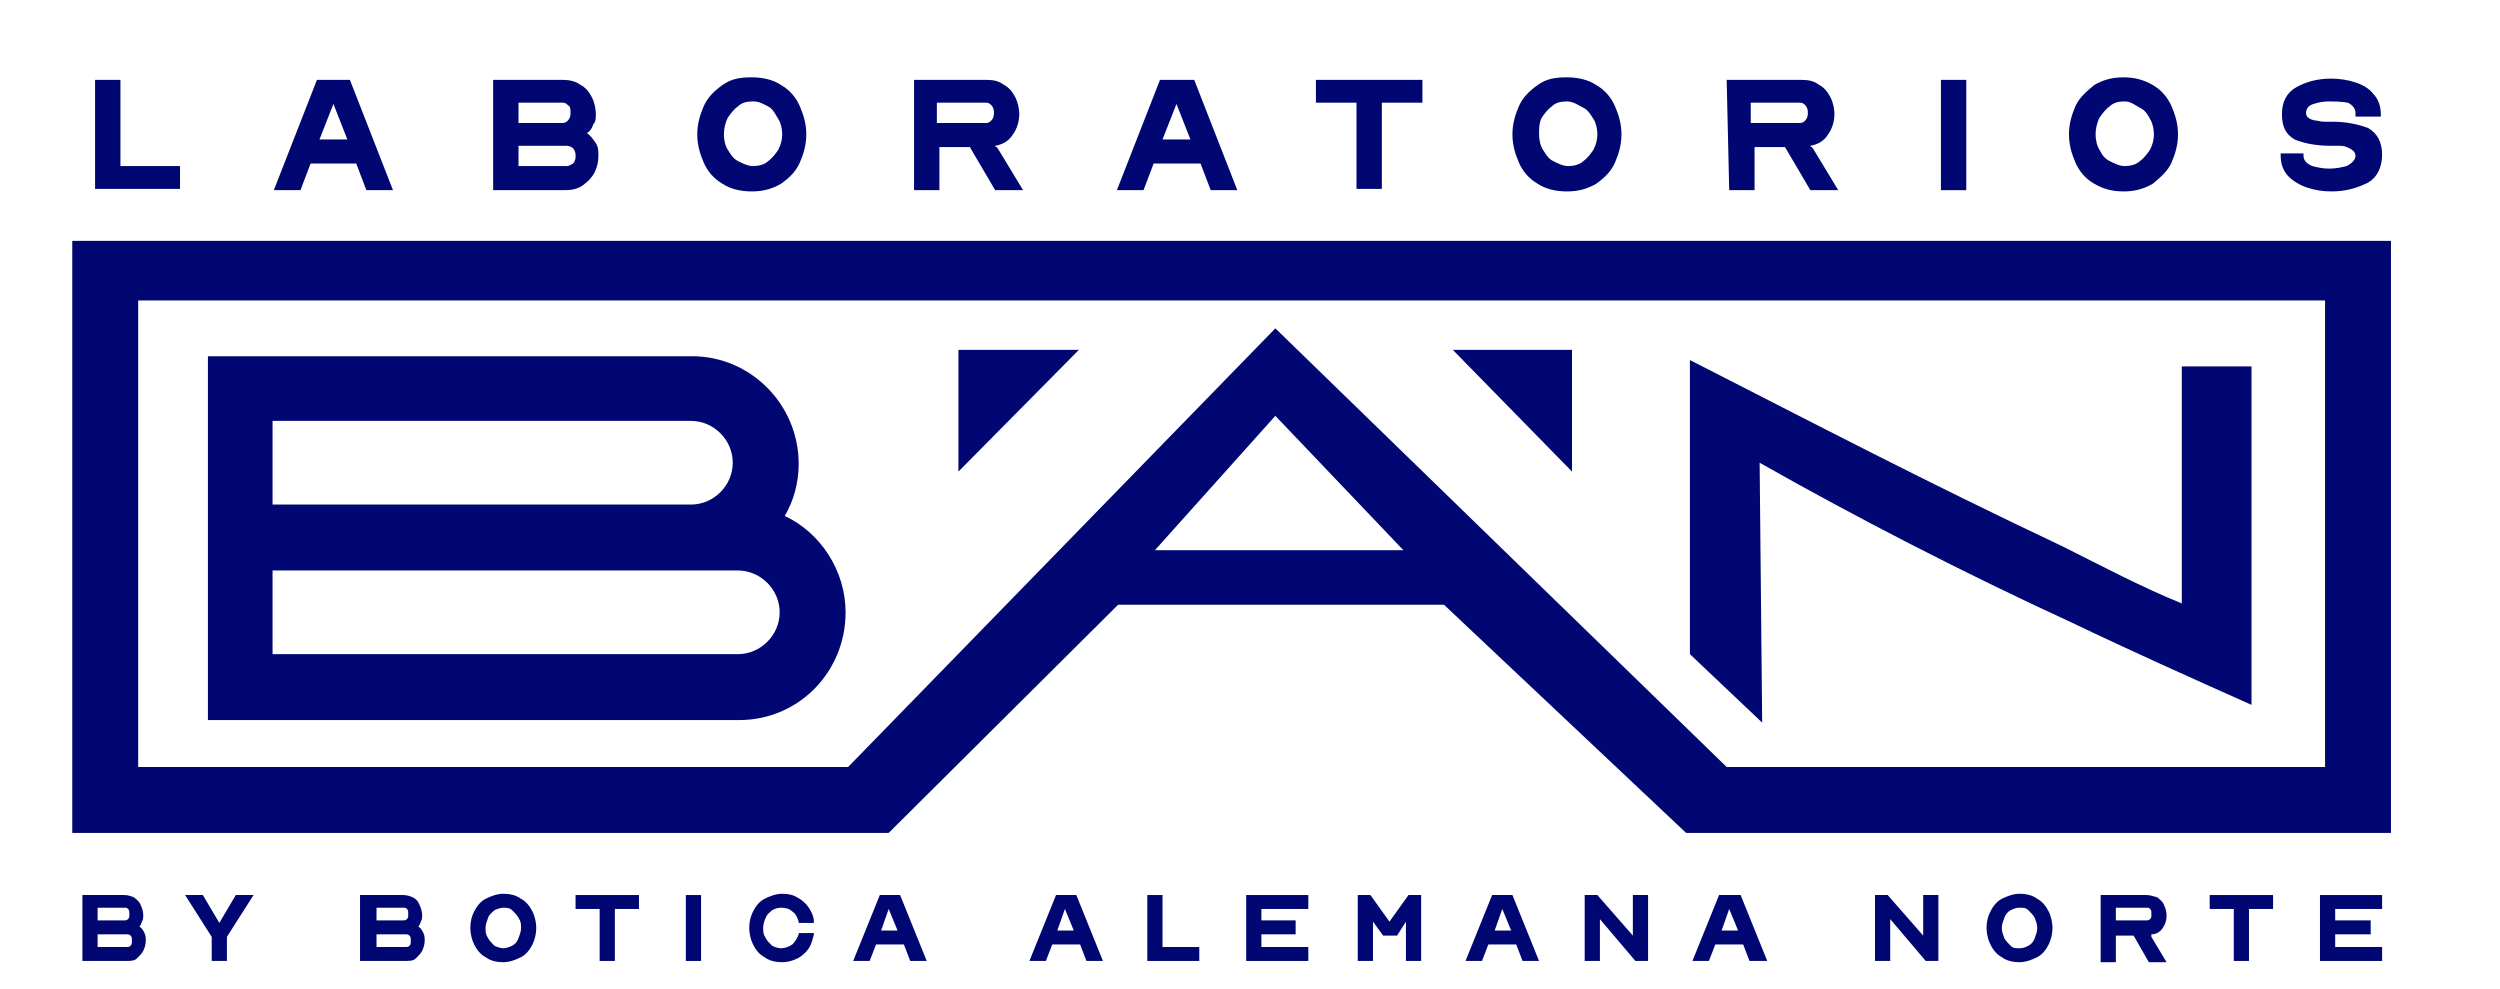 <?xml version="1.0" encoding="UTF-8"?>
<svg xmlns="http://www.w3.org/2000/svg" xmlns:xlink="http://www.w3.org/1999/xlink" version="1.1" id="Capa_1" x="0px" y="0px" viewBox="0 0 197.2 78" style="enable-background:new 0 0 197.2 78;" xml:space="preserve">
<style type="text/css">
	.st0{fill:#000772;}
</style>
<g>
	<g>
		<path class="st0" d="M61.9,40.7c0.7-1.2,1.1-2.6,1.1-4.1c0-4.7-3.8-8.5-8.4-8.5H16.4v11.8V45v11.8h41.9c4.7,0,8.4-3.8,8.4-8.5    C66.7,45,64.7,42,61.9,40.7 M21.5,33.2h33c1.8,0,3.3,1.5,3.3,3.3s-1.5,3.3-3.3,3.3h-33V33.2z M58.2,51.6H21.5V45h33h3.7    c1.8,0,3.3,1.5,3.3,3.3C61.5,50.1,60,51.6,58.2,51.6"></path>
	</g>
</g>
<g>
	<g>
		<path class="st0" d="M172.1,28.9v18.7c-3.2-1.3-6.2-2.9-9.4-4.5c-10.8-5.1-19.6-9.7-29.4-14.7v23.2L139,57l-0.2-20.5    c7.4,4.2,15.9,8.6,24.6,12.6c4.8,2.3,9.5,4.4,14.2,6.5V28.9H172.1z"></path>
		<path class="st0" d="M5.7,19v46.7h64.4l18.1-18h25.7l19.1,18h55.6V19C188.5,19,5.7,19,5.7,19z M91.1,43.4l9.5-10.6l10.1,10.6H91.1    z M183.4,60.5h-47.2l-35.6-34.6L66.9,60.5h-56V23.7h172.5V60.5z"></path>
	</g>
</g>
<g>
	<g>
		<polygon class="st0" points="9.5,13.1 14.2,13.1 14.2,14.9 7.5,14.9 7.5,6.3 9.5,6.3   "></polygon>
		<path class="st0" d="M27.6,6.3l3.4,8.7h-2.1l-0.8-2.1h-3.6l-0.8,2.1h-2.1L25,6.3C25,6.3,27.6,6.3,27.6,6.3z M25.2,11h2.2l-1.1-2.8    L25.2,11z"></path>
		<path class="st0" d="M38.9,6.3h5.5c0.5,0,1,0.1,1.4,0.4c0.4,0.2,0.7,0.6,0.9,1c0.2,0.4,0.3,0.9,0.3,1.3c0,0.3,0,0.6-0.2,0.8    c-0.1,0.3-0.2,0.5-0.5,0.7c0.3,0.2,0.5,0.5,0.7,0.8c0.2,0.3,0.2,0.6,0.2,1c0,0.5-0.1,0.9-0.3,1.3c-0.2,0.4-0.5,0.7-0.9,1    s-0.9,0.4-1.4,0.4h-5.7L38.9,6.3L38.9,6.3z M40.9,9.7h3.5c0.2,0,0.3-0.1,0.4-0.2C44.9,9.4,45,9.2,45,9V8.8c0-0.2,0-0.4-0.2-0.5    c-0.1-0.1-0.2-0.2-0.4-0.2h-3.5L40.9,9.7L40.9,9.7z M40.9,13.1h3.8c0.2,0,0.3-0.1,0.5-0.2c0.1-0.1,0.2-0.3,0.2-0.5v-0.2    c0-0.2-0.1-0.4-0.2-0.5c-0.1-0.1-0.3-0.2-0.5-0.2h-3.8V13.1z"></path>
		<path class="st0" d="M55,10.6c0-0.8,0.2-1.5,0.5-2.2c0.3-0.7,0.8-1.2,1.5-1.7s1.4-0.6,2.3-0.6s1.7,0.2,2.3,0.6    c0.7,0.4,1.2,1,1.5,1.7c0.3,0.7,0.5,1.4,0.5,2.2c0,0.8-0.2,1.5-0.5,2.2c-0.3,0.7-0.8,1.2-1.5,1.7c-0.7,0.4-1.4,0.6-2.3,0.6    s-1.7-0.2-2.3-0.6c-0.7-0.4-1.2-1-1.5-1.7C55.2,12.1,55,11.4,55,10.6 M57.1,10.6c0,0.4,0.1,0.9,0.3,1.2s0.4,0.7,0.8,0.9    s0.8,0.4,1.2,0.4s0.9-0.1,1.2-0.4c0.3-0.2,0.6-0.6,0.8-0.9c0.2-0.4,0.3-0.8,0.3-1.2s-0.1-0.9-0.3-1.2S61,8.6,60.6,8.4    S59.9,8,59.4,8s-0.9,0.1-1.2,0.4c-0.3,0.2-0.6,0.6-0.8,0.9C57.2,9.7,57.1,10.2,57.1,10.6"></path>
		<path class="st0" d="M71.9,6.3h5.9c0.6,0,1,0.1,1.4,0.4c0.4,0.2,0.7,0.6,0.9,1c0.2,0.4,0.3,0.9,0.3,1.3c0,0.6-0.2,1.2-0.5,1.6    c-0.3,0.5-0.8,0.8-1.4,0.9c0,0,0,0.1,0.1,0.1s0,0.1,0.1,0.1l2,3.3h-2.2l-2-3.4h-2.4v3.4h-2V6.3z M73.9,9.7h3.9    c0.2,0,0.3-0.1,0.4-0.2c0.1-0.1,0.2-0.3,0.2-0.5V8.8c0-0.2-0.1-0.4-0.2-0.5c-0.1-0.1-0.2-0.2-0.4-0.2h-3.9V9.7z"></path>
		<path class="st0" d="M94.2,6.3l3.4,8.7h-2.1l-0.8-2.1H91l-0.8,2.1h-2.1l3.4-8.7C91.5,6.3,94.2,6.3,94.2,6.3z M91.7,11h2.2    l-1.1-2.8L91.7,11z"></path>
		<polygon class="st0" points="103.8,6.3 112.2,6.3 112.2,8.1 109,8.1 109,14.9 107,14.9 107,8.1 103.8,8.1   "></polygon>
		<path class="st0" d="M119.3,10.6c0-0.8,0.2-1.5,0.5-2.2c0.3-0.7,0.8-1.2,1.5-1.7s1.4-0.6,2.3-0.6c0.9,0,1.7,0.2,2.3,0.6    c0.7,0.4,1.2,1,1.5,1.7c0.3,0.7,0.5,1.4,0.5,2.2c0,0.8-0.2,1.5-0.5,2.2c-0.3,0.7-0.8,1.2-1.5,1.7c-0.7,0.4-1.4,0.6-2.3,0.6    c-0.9,0-1.7-0.2-2.3-0.6c-0.7-0.4-1.2-1-1.5-1.7C119.5,12.1,119.3,11.4,119.3,10.6 M121.4,10.6c0,0.4,0.1,0.9,0.3,1.2    s0.4,0.7,0.8,0.9s0.8,0.4,1.2,0.4s0.9-0.1,1.2-0.4c0.3-0.2,0.6-0.6,0.8-0.9c0.2-0.4,0.3-0.8,0.3-1.2s-0.1-0.9-0.3-1.2    s-0.4-0.7-0.8-0.9S124.1,8,123.6,8s-0.9,0.1-1.2,0.4c-0.3,0.2-0.6,0.6-0.8,0.9C121.4,9.7,121.4,10.2,121.4,10.6"></path>
		<path class="st0" d="M136.2,6.3h5.9c0.6,0,1,0.1,1.4,0.4c0.4,0.2,0.7,0.6,0.9,1c0.2,0.4,0.3,0.9,0.3,1.3c0,0.6-0.2,1.2-0.5,1.6    c-0.3,0.5-0.8,0.8-1.4,0.9c0,0,0,0.1,0.1,0.1s0,0.1,0.1,0.1l2,3.3h-2.2l-2-3.4h-2.4v3.4h-2L136.2,6.3L136.2,6.3z M138.1,9.7h3.9    c0.2,0,0.3-0.1,0.4-0.2s0.2-0.3,0.2-0.5V8.8c0-0.2-0.1-0.4-0.2-0.5c-0.1-0.1-0.2-0.2-0.4-0.2h-3.9V9.7z"></path>
		<rect x="153.1" y="6.3" class="st0" width="2" height="8.7"></rect>
		<path class="st0" d="M163.2,10.6c0-0.8,0.2-1.5,0.5-2.2c0.3-0.7,0.9-1.2,1.5-1.7c0.7-0.4,1.4-0.6,2.3-0.6s1.6,0.2,2.3,0.6    c0.7,0.4,1.2,1,1.5,1.7c0.3,0.7,0.5,1.4,0.5,2.2c0,0.8-0.2,1.5-0.5,2.2c-0.3,0.7-0.9,1.2-1.5,1.7c-0.7,0.4-1.4,0.6-2.3,0.6    s-1.6-0.2-2.3-0.6c-0.7-0.4-1.2-1-1.5-1.7C163.4,12.1,163.2,11.4,163.2,10.6 M165.3,10.6c0,0.4,0.1,0.9,0.3,1.2    c0.2,0.4,0.4,0.7,0.8,0.9s0.8,0.4,1.2,0.4s0.9-0.1,1.2-0.4c0.3-0.2,0.6-0.6,0.8-0.9c0.2-0.4,0.3-0.8,0.3-1.2s-0.1-0.9-0.3-1.2    c-0.2-0.4-0.4-0.7-0.8-0.9S168.1,8,167.6,8s-0.9,0.1-1.2,0.4c-0.3,0.2-0.6,0.6-0.8,0.9C165.4,9.7,165.3,10.2,165.3,10.6"></path>
		<path class="st0" d="M181.7,12.1v0.2c0,0.3,0.2,0.6,0.7,0.8c0.4,0.1,0.8,0.2,1.3,0.2c0.6,0,1-0.1,1.4-0.2c0.4-0.2,0.7-0.5,0.7-0.8    c0-0.3-0.2-0.5-0.7-0.7c-0.2-0.1-0.4-0.1-0.7-0.1c-0.2,0-0.4,0-0.6,0c-1.1,0-2.1-0.2-2.8-0.5c-0.7-0.4-1-1-1-2    c0-1,0.4-1.7,1.1-2.1c0.7-0.4,1.6-0.7,2.8-0.7c0.6,0,1.3,0.1,1.9,0.3c0.6,0.2,1.1,0.5,1.4,0.9c0.4,0.4,0.6,1,0.6,1.6v0.2h-2V8.9    c0-0.3-0.2-0.6-0.6-0.8C184.6,8,184.1,8,183.7,8c-0.5,0-0.9,0.1-1.2,0.2c-0.4,0.1-0.6,0.4-0.6,0.7c0,0.3,0.2,0.5,0.7,0.6    c0.2,0,0.4,0.1,0.7,0.1c0.1,0,0.4,0,0.6,0c1.2,0,2.1,0.2,2.9,0.5c0.7,0.4,1.1,1.1,1.1,2.1s-0.4,1.8-1.1,2.2    c-0.8,0.4-1.7,0.7-2.9,0.7c-0.7,0-1.3-0.1-1.9-0.3c-0.6-0.2-1.1-0.5-1.5-0.9c-0.4-0.4-0.6-1-0.6-1.6v-0.2H181.7z"></path>
		<path class="st0" d="M6.5,70.6h3.3c0.3,0,0.6,0.1,0.8,0.2c0.2,0.2,0.4,0.3,0.5,0.6c0.1,0.2,0.2,0.5,0.2,0.8c0,0.2,0,0.3-0.1,0.5    S11.1,73,11,73.1c0.2,0.1,0.3,0.3,0.4,0.5s0.1,0.4,0.1,0.6c0,0.3-0.1,0.6-0.2,0.8c-0.1,0.2-0.3,0.4-0.5,0.6    c-0.2,0.2-0.5,0.2-0.9,0.2H6.5V70.6z M7.7,72.6h2.1c0.1,0,0.2,0,0.3-0.1s0.1-0.2,0.1-0.3v-0.2c0-0.1,0-0.2-0.1-0.3    s-0.1-0.1-0.3-0.1H7.7V72.6z M7.7,74.7H10c0.1,0,0.2,0,0.3-0.1c0.1-0.1,0.1-0.2,0.1-0.3v-0.2c0-0.1,0-0.2-0.1-0.3    c-0.1-0.1-0.2-0.1-0.3-0.1H7.7V74.7z"></path>
		<polygon class="st0" points="17.9,73.9 17.9,75.8 16.7,75.8 16.7,73.9 14.6,70.6 16,70.6 17.3,72.8 18.6,70.6 20,70.6   "></polygon>
		<path class="st0" d="M28.5,70.6h3.3c0.3,0,0.6,0.1,0.8,0.2s0.4,0.3,0.5,0.6c0.1,0.2,0.2,0.5,0.2,0.8c0,0.2,0,0.3-0.1,0.5    S33.1,73,33,73.1c0.2,0.1,0.3,0.3,0.4,0.5s0.1,0.4,0.1,0.6c0,0.3-0.1,0.6-0.2,0.8c-0.1,0.2-0.3,0.4-0.5,0.6    c-0.2,0.2-0.5,0.2-0.9,0.2h-3.5V70.6z M29.7,72.6h2.1c0.1,0,0.2,0,0.3-0.1c0.1-0.1,0.1-0.2,0.1-0.3v-0.2c0-0.1,0-0.2-0.1-0.3    c-0.1-0.1-0.1-0.1-0.3-0.1h-2.1V72.6z M29.7,74.7H32c0.1,0,0.2,0,0.3-0.1c0.1-0.1,0.1-0.2,0.1-0.3v-0.2c0-0.1,0-0.2-0.1-0.3    s-0.2-0.1-0.3-0.1h-2.3V74.7z"></path>
		<path class="st0" d="M37.1,73.2c0-0.5,0.1-0.9,0.3-1.3c0.2-0.4,0.5-0.8,0.9-1c0.4-0.2,0.9-0.4,1.4-0.4s1,0.1,1.4,0.4    c0.4,0.2,0.7,0.6,0.9,1s0.3,0.9,0.3,1.3s-0.1,0.9-0.3,1.3c-0.2,0.4-0.5,0.8-0.9,1c-0.4,0.2-0.9,0.4-1.4,0.4s-1-0.1-1.4-0.4    c-0.4-0.2-0.7-0.6-0.9-1C37.2,74.1,37.1,73.6,37.1,73.2 M38.3,73.2c0,0.3,0,0.5,0.2,0.8c0.1,0.2,0.3,0.4,0.5,0.6    c0.2,0.1,0.5,0.2,0.7,0.2s0.5-0.1,0.7-0.2c0.2-0.1,0.4-0.3,0.5-0.6s0.2-0.5,0.2-0.8c0-0.3,0-0.5-0.2-0.8c-0.1-0.2-0.3-0.4-0.5-0.6    c-0.2-0.2-0.5-0.2-0.7-0.2s-0.5,0.1-0.7,0.2c-0.2,0.2-0.4,0.3-0.5,0.6C38.4,72.7,38.3,72.9,38.3,73.2"></path>
		<polygon class="st0" points="45.4,70.6 50.4,70.6 50.4,71.7 48.5,71.7 48.5,75.8 47.3,75.8 47.3,71.7 45.4,71.7   "></polygon>
		<rect x="54.1" y="70.6" class="st0" width="1.2" height="5.2"></rect>
		<path class="st0" d="M59.1,73.2c0-0.5,0.1-0.9,0.3-1.3c0.2-0.4,0.5-0.8,0.9-1c0.4-0.2,0.9-0.4,1.4-0.4c0.5,0,0.9,0.1,1.2,0.3    c0.4,0.2,0.7,0.5,0.9,0.8c0.2,0.3,0.4,0.7,0.4,1.1l0,0.1H63l0-0.1c-0.1-0.3-0.2-0.6-0.5-0.8c-0.2-0.2-0.5-0.3-0.9-0.3    c-0.3,0-0.5,0.1-0.7,0.2c-0.2,0.2-0.4,0.3-0.5,0.6c-0.1,0.2-0.2,0.5-0.2,0.8c0,0.3,0,0.5,0.2,0.8c0.1,0.2,0.3,0.4,0.5,0.6    c0.2,0.1,0.5,0.2,0.7,0.2c0.3,0,0.6-0.1,0.9-0.3c0.2-0.2,0.4-0.5,0.5-0.8l0-0.1h1.2l0,0.1c-0.1,0.4-0.2,0.8-0.4,1.1    c-0.2,0.3-0.5,0.6-0.9,0.8s-0.8,0.3-1.2,0.3c-0.5,0-1-0.1-1.4-0.4c-0.4-0.2-0.7-0.6-0.9-1C59.2,74.1,59.1,73.6,59.1,73.2"></path>
		<path class="st0" d="M71,70.6l2.1,5.2h-1.3l-0.5-1.3h-2.2l-0.5,1.3h-1.3l2.1-5.2H71z M69.5,73.4h1.3l-0.7-1.7L69.5,73.4z"></path>
		<path class="st0" d="M84.9,70.6l2.1,5.2h-1.3l-0.5-1.3H83l-0.5,1.3h-1.3l2.1-5.2H84.9z M83.4,73.4h1.3l-0.7-1.7L83.4,73.4z"></path>
		<polygon class="st0" points="91.7,74.7 94.6,74.7 94.6,75.8 90.5,75.8 90.5,70.6 91.7,70.6   "></polygon>
		<polygon class="st0" points="103.2,71.7 99.5,71.7 99.5,72.6 102.2,72.6 102.2,73.7 99.5,73.7 99.5,74.7 103.2,74.7 103.2,75.8     98.3,75.8 98.3,70.6 103.2,70.6   "></polygon>
		<polygon class="st0" points="112.1,70.6 112.1,75.8 110.9,75.8 110.9,72.7 110.2,73.8 109.1,73.8 108.3,72.7 108.3,75.8     107.1,75.8 107.1,70.6 108.1,70.6 109.6,72.7 111.1,70.6   "></polygon>
		<path class="st0" d="M119.3,70.6l2.1,5.2h-1.3l-0.5-1.3h-2.2l-0.5,1.3h-1.3l2.1-5.2H119.3z M117.9,73.4h1.3l-0.7-1.7L117.9,73.4z"></path>
		<polygon class="st0" points="128.8,73.8 128.8,70.6 130,70.6 130,75.8 129,75.8 126.2,72.5 126.2,75.8 125,75.8 125,70.6     126,70.6   "></polygon>
		<path class="st0" d="M137.3,70.6l2.1,5.2H138l-0.5-1.3h-2.2l-0.5,1.3h-1.3l2.1-5.2H137.3z M135.8,73.4h1.3l-0.7-1.7L135.8,73.4z"></path>
		<polygon class="st0" points="151.7,73.8 151.7,70.6 152.9,70.6 152.9,75.8 151.9,75.8 149.1,72.5 149.1,75.8 147.9,75.8     147.9,70.6 148.9,70.6   "></polygon>
		<path class="st0" d="M156.7,73.2c0-0.5,0.1-0.9,0.3-1.3c0.2-0.4,0.5-0.8,0.9-1c0.4-0.2,0.9-0.4,1.4-0.4s1,0.1,1.4,0.4    c0.4,0.2,0.7,0.6,0.9,1s0.3,0.9,0.3,1.3s-0.1,0.9-0.3,1.3c-0.2,0.4-0.5,0.8-0.9,1c-0.4,0.2-0.9,0.4-1.4,0.4s-1-0.1-1.4-0.4    c-0.4-0.2-0.7-0.6-0.9-1C156.8,74.1,156.7,73.6,156.7,73.2 M157.9,73.2c0,0.3,0.1,0.5,0.2,0.8c0.1,0.2,0.3,0.4,0.5,0.6    s0.4,0.2,0.7,0.2s0.5-0.1,0.7-0.2c0.2-0.1,0.4-0.3,0.5-0.6s0.2-0.5,0.2-0.8c0-0.3-0.1-0.5-0.2-0.8c-0.1-0.2-0.3-0.4-0.5-0.6    c-0.2-0.2-0.4-0.2-0.7-0.2c-0.3,0-0.5,0.1-0.7,0.2s-0.4,0.3-0.5,0.6C158,72.7,157.9,72.9,157.9,73.2"></path>
		<path class="st0" d="M165.7,70.6h3.6c0.3,0,0.6,0.1,0.9,0.2c0.2,0.2,0.4,0.3,0.5,0.6c0.1,0.2,0.2,0.5,0.2,0.8c0,0.4-0.1,0.7-0.3,1    c-0.2,0.3-0.5,0.5-0.9,0.5c0,0,0,0,0,0.1c0,0,0,0,0,0.1l1.2,2h-1.4l-1.2-2.1h-1.4v2.1h-1.2L165.7,70.6L165.7,70.6z M166.9,72.6    h2.4c0.1,0,0.2,0,0.3-0.1c0.1-0.1,0.1-0.2,0.1-0.3v-0.2c0-0.1,0-0.2-0.1-0.3s-0.1-0.1-0.3-0.1h-2.4V72.6z"></path>
		<polygon class="st0" points="174.3,70.6 179.3,70.6 179.3,71.7 177.4,71.7 177.4,75.8 176.2,75.8 176.2,71.7 174.3,71.7   "></polygon>
		<polygon class="st0" points="187.9,71.7 184.2,71.7 184.2,72.6 187,72.6 187,73.7 184.2,73.7 184.2,74.7 187.9,74.7 187.9,75.8     183,75.8 183,70.6 187.9,70.6   "></polygon>
		<polygon class="st0" points="114.6,27.6 124,27.6 124,37.2   "></polygon>
		<polygon class="st0" points="85.1,27.6 75.6,27.6 75.6,37.2   "></polygon>
	</g>
</g>
</svg>
